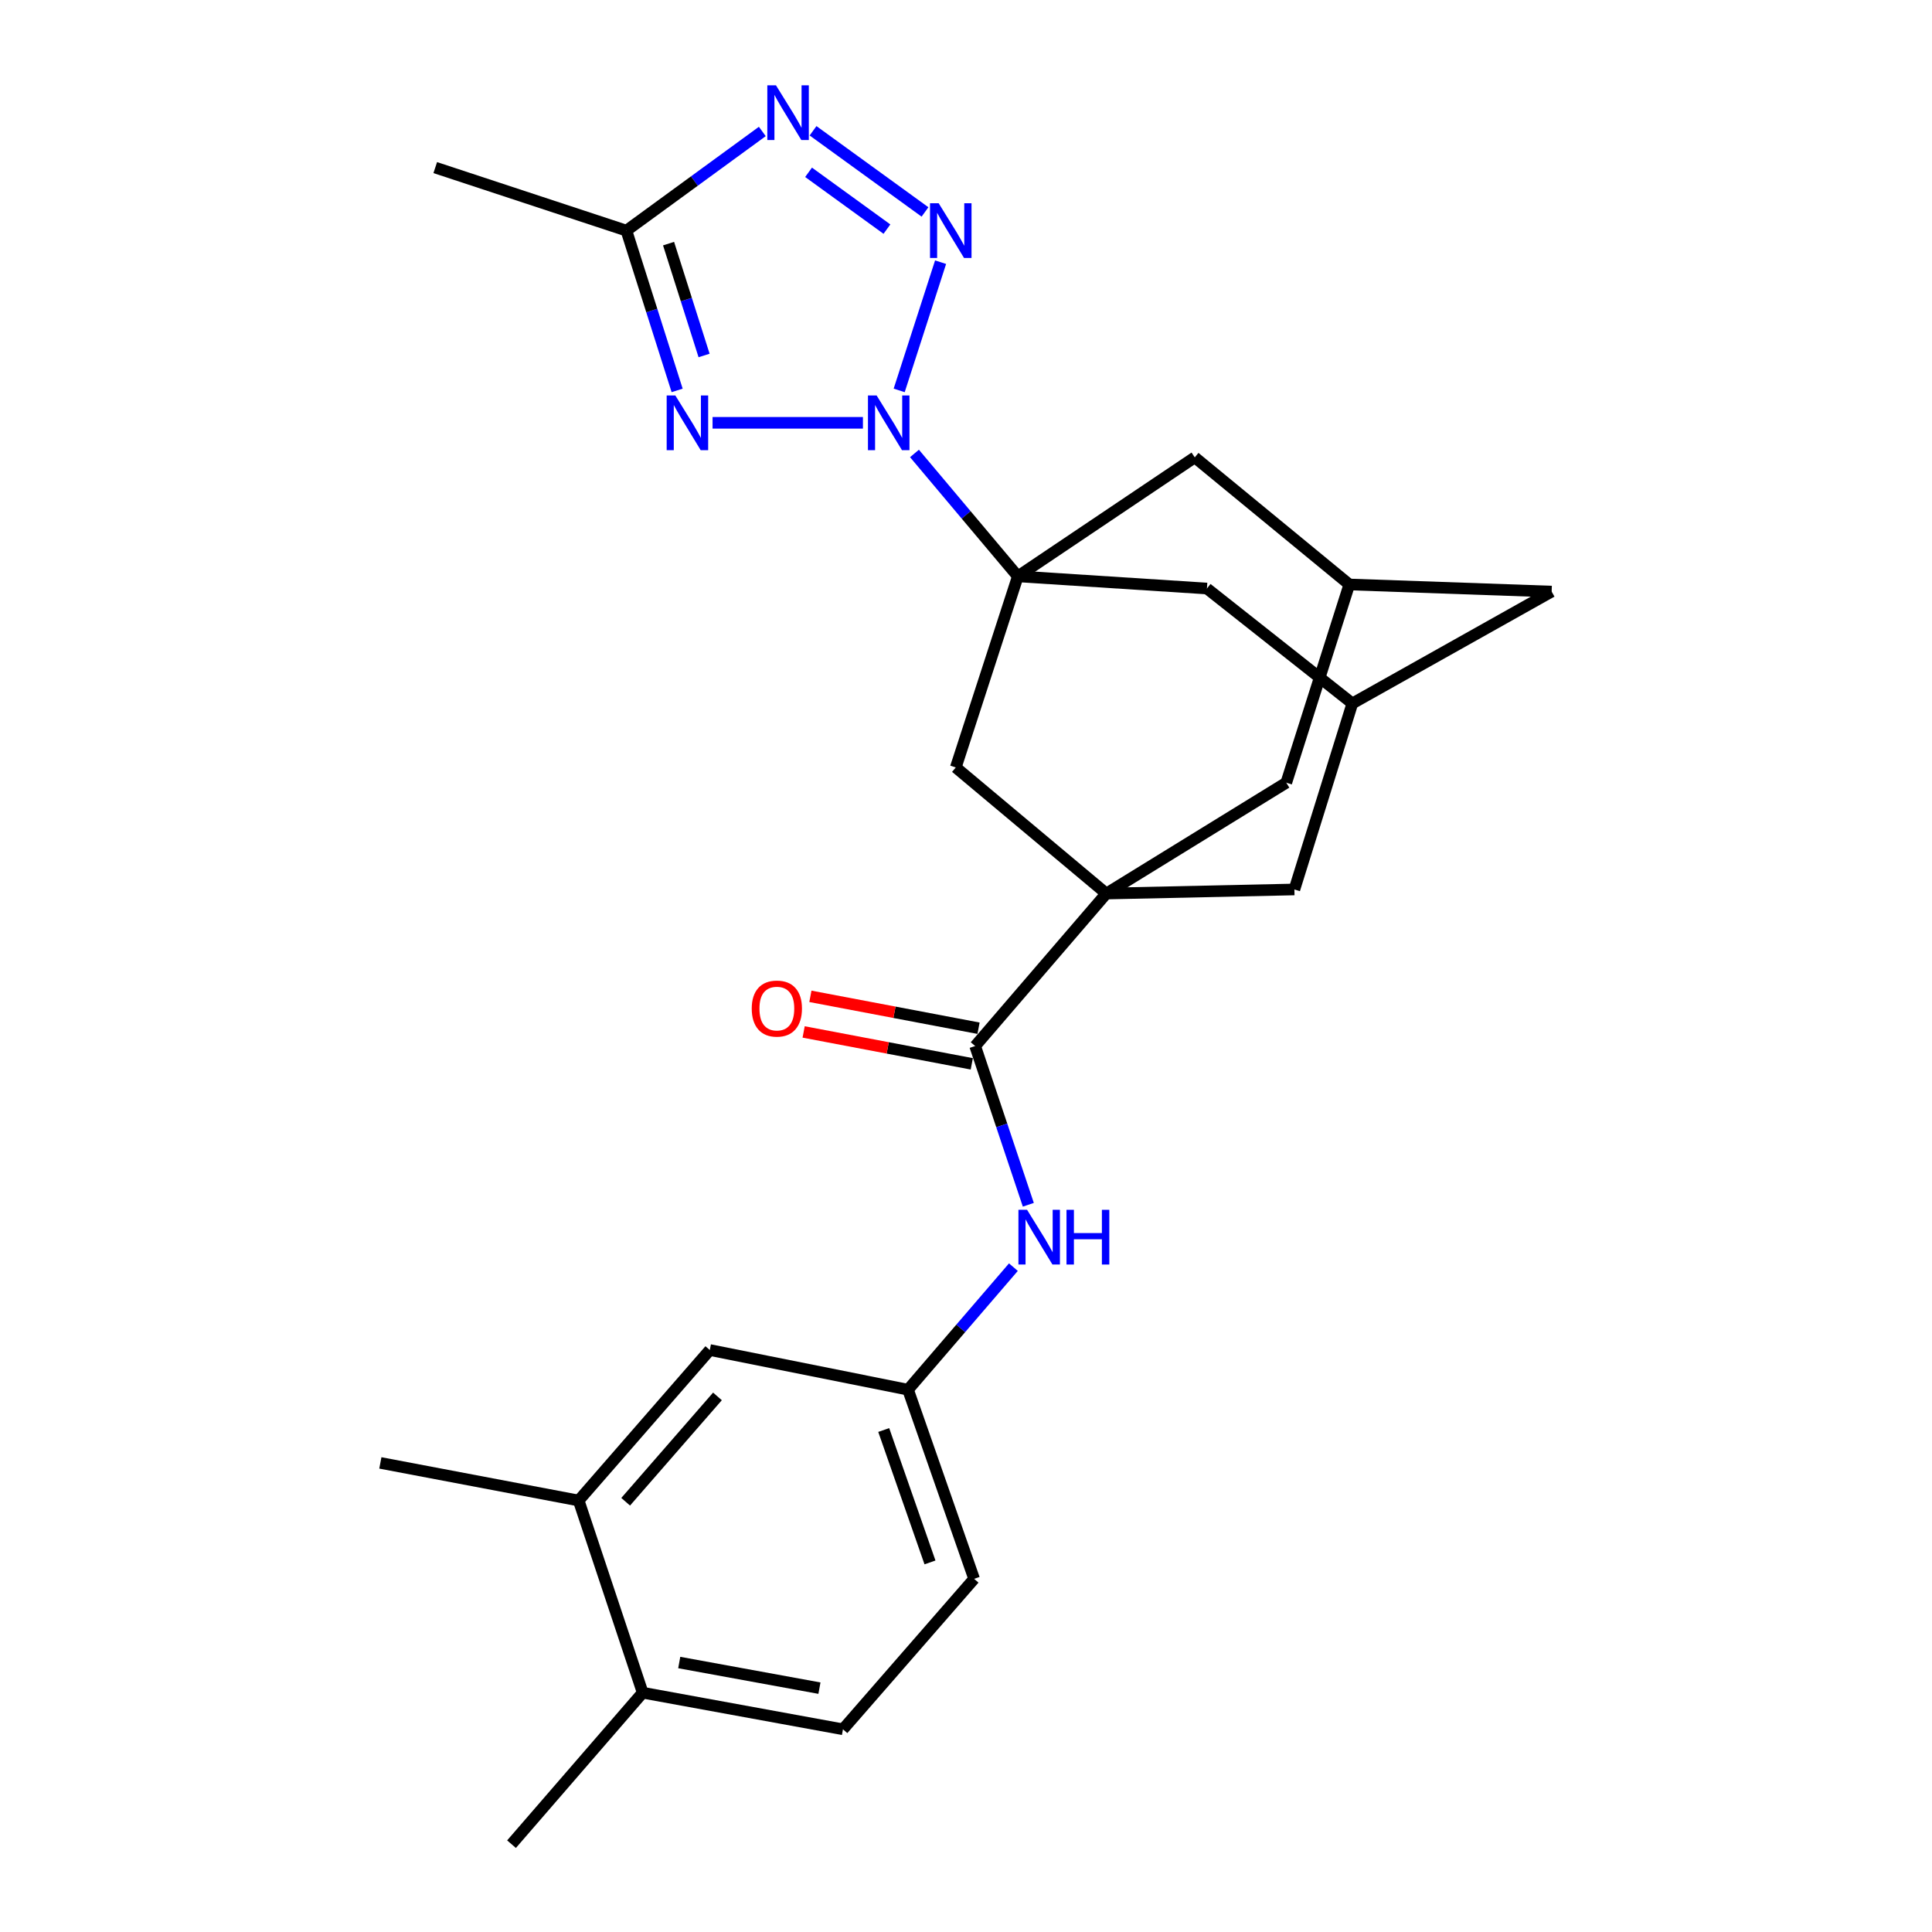 <?xml version='1.0' encoding='iso-8859-1'?>
<svg version='1.1' baseProfile='full'
              xmlns='http://www.w3.org/2000/svg'
                      xmlns:rdkit='http://www.rdkit.org/xml'
                      xmlns:xlink='http://www.w3.org/1999/xlink'
                  xml:space='preserve'
width='1000px' height='1000px' viewBox='0 0 1000 1000'>
<!-- END OF HEADER -->
<rect style='opacity:1.0;fill:#FFFFFF;stroke:none' width='1000' height='1000' x='0' y='0'> </rect>
<path class='bond-0' d='M 465.414,202.074 L 486.846,135.704' style='fill:none;fill-rule:evenodd;stroke:#0000FF;stroke-width:6px;stroke-linecap:butt;stroke-linejoin:miter;stroke-opacity:1' />
<path class='bond-1' d='M 473.333,234.704 L 500.081,266.508' style='fill:none;fill-rule:evenodd;stroke:#0000FF;stroke-width:6px;stroke-linecap:butt;stroke-linejoin:miter;stroke-opacity:1' />
<path class='bond-1' d='M 500.081,266.508 L 526.828,298.311' style='fill:none;fill-rule:evenodd;stroke:#000000;stroke-width:6px;stroke-linecap:butt;stroke-linejoin:miter;stroke-opacity:1' />
<path class='bond-2' d='M 446.652,218.847 L 368.821,218.847' style='fill:none;fill-rule:evenodd;stroke:#0000FF;stroke-width:6px;stroke-linecap:butt;stroke-linejoin:miter;stroke-opacity:1' />
<path class='bond-4' d='M 478.78,109.701 L 420.832,67.696' style='fill:none;fill-rule:evenodd;stroke:#0000FF;stroke-width:6px;stroke-linecap:butt;stroke-linejoin:miter;stroke-opacity:1' />
<path class='bond-4' d='M 459.077,118.591 L 418.513,89.187' style='fill:none;fill-rule:evenodd;stroke:#0000FF;stroke-width:6px;stroke-linecap:butt;stroke-linejoin:miter;stroke-opacity:1' />
<path class='bond-7' d='M 526.828,298.311 L 494.716,397.224' style='fill:none;fill-rule:evenodd;stroke:#000000;stroke-width:6px;stroke-linecap:butt;stroke-linejoin:miter;stroke-opacity:1' />
<path class='bond-9' d='M 526.828,298.311 L 618.414,236.733' style='fill:none;fill-rule:evenodd;stroke:#000000;stroke-width:6px;stroke-linecap:butt;stroke-linejoin:miter;stroke-opacity:1' />
<path class='bond-10' d='M 526.828,298.311 L 624.71,304.617' style='fill:none;fill-rule:evenodd;stroke:#000000;stroke-width:6px;stroke-linecap:butt;stroke-linejoin:miter;stroke-opacity:1' />
<path class='bond-5' d='M 350.486,202.078 L 337.357,160.725' style='fill:none;fill-rule:evenodd;stroke:#0000FF;stroke-width:6px;stroke-linecap:butt;stroke-linejoin:miter;stroke-opacity:1' />
<path class='bond-5' d='M 337.357,160.725 L 324.229,119.371' style='fill:none;fill-rule:evenodd;stroke:#000000;stroke-width:6px;stroke-linecap:butt;stroke-linejoin:miter;stroke-opacity:1' />
<path class='bond-5' d='M 364.429,183.995 L 355.239,155.048' style='fill:none;fill-rule:evenodd;stroke:#0000FF;stroke-width:6px;stroke-linecap:butt;stroke-linejoin:miter;stroke-opacity:1' />
<path class='bond-5' d='M 355.239,155.048 L 346.049,126.1' style='fill:none;fill-rule:evenodd;stroke:#000000;stroke-width:6px;stroke-linecap:butt;stroke-linejoin:miter;stroke-opacity:1' />
<path class='bond-3' d='M 572.627,462.503 L 494.716,397.224' style='fill:none;fill-rule:evenodd;stroke:#000000;stroke-width:6px;stroke-linecap:butt;stroke-linejoin:miter;stroke-opacity:1' />
<path class='bond-6' d='M 572.627,462.503 L 504.742,541.425' style='fill:none;fill-rule:evenodd;stroke:#000000;stroke-width:6px;stroke-linecap:butt;stroke-linejoin:miter;stroke-opacity:1' />
<path class='bond-28' d='M 572.627,462.503 L 669.976,460.387' style='fill:none;fill-rule:evenodd;stroke:#000000;stroke-width:6px;stroke-linecap:butt;stroke-linejoin:miter;stroke-opacity:1' />
<path class='bond-29' d='M 572.627,462.503 L 665.776,405.125' style='fill:none;fill-rule:evenodd;stroke:#000000;stroke-width:6px;stroke-linecap:butt;stroke-linejoin:miter;stroke-opacity:1' />
<path class='bond-26' d='M 394.574,68.049 L 359.401,93.71' style='fill:none;fill-rule:evenodd;stroke:#0000FF;stroke-width:6px;stroke-linecap:butt;stroke-linejoin:miter;stroke-opacity:1' />
<path class='bond-26' d='M 359.401,93.71 L 324.229,119.371' style='fill:none;fill-rule:evenodd;stroke:#000000;stroke-width:6px;stroke-linecap:butt;stroke-linejoin:miter;stroke-opacity:1' />
<path class='bond-23' d='M 324.229,119.371 L 225.284,86.748' style='fill:none;fill-rule:evenodd;stroke:#000000;stroke-width:6px;stroke-linecap:butt;stroke-linejoin:miter;stroke-opacity:1' />
<path class='bond-8' d='M 504.742,541.425 L 518.502,582.507' style='fill:none;fill-rule:evenodd;stroke:#000000;stroke-width:6px;stroke-linecap:butt;stroke-linejoin:miter;stroke-opacity:1' />
<path class='bond-8' d='M 518.502,582.507 L 532.261,623.59' style='fill:none;fill-rule:evenodd;stroke:#0000FF;stroke-width:6px;stroke-linecap:butt;stroke-linejoin:miter;stroke-opacity:1' />
<path class='bond-17' d='M 506.491,532.208 L 462.974,523.954' style='fill:none;fill-rule:evenodd;stroke:#000000;stroke-width:6px;stroke-linecap:butt;stroke-linejoin:miter;stroke-opacity:1' />
<path class='bond-17' d='M 462.974,523.954 L 419.458,515.7' style='fill:none;fill-rule:evenodd;stroke:#FF0000;stroke-width:6px;stroke-linecap:butt;stroke-linejoin:miter;stroke-opacity:1' />
<path class='bond-17' d='M 502.994,550.641 L 459.478,542.387' style='fill:none;fill-rule:evenodd;stroke:#000000;stroke-width:6px;stroke-linecap:butt;stroke-linejoin:miter;stroke-opacity:1' />
<path class='bond-17' d='M 459.478,542.387 L 415.962,534.132' style='fill:none;fill-rule:evenodd;stroke:#FF0000;stroke-width:6px;stroke-linecap:butt;stroke-linejoin:miter;stroke-opacity:1' />
<path class='bond-16' d='M 524.534,655.875 L 497.263,687.588' style='fill:none;fill-rule:evenodd;stroke:#0000FF;stroke-width:6px;stroke-linecap:butt;stroke-linejoin:miter;stroke-opacity:1' />
<path class='bond-16' d='M 497.263,687.588 L 469.993,719.301' style='fill:none;fill-rule:evenodd;stroke:#000000;stroke-width:6px;stroke-linecap:butt;stroke-linejoin:miter;stroke-opacity:1' />
<path class='bond-13' d='M 618.414,236.733 L 698.399,302.522' style='fill:none;fill-rule:evenodd;stroke:#000000;stroke-width:6px;stroke-linecap:butt;stroke-linejoin:miter;stroke-opacity:1' />
<path class='bond-14' d='M 624.71,304.617 L 699.973,364.1' style='fill:none;fill-rule:evenodd;stroke:#000000;stroke-width:6px;stroke-linecap:butt;stroke-linejoin:miter;stroke-opacity:1' />
<path class='bond-11' d='M 669.976,460.387 L 699.973,364.1' style='fill:none;fill-rule:evenodd;stroke:#000000;stroke-width:6px;stroke-linecap:butt;stroke-linejoin:miter;stroke-opacity:1' />
<path class='bond-12' d='M 665.776,405.125 L 698.399,302.522' style='fill:none;fill-rule:evenodd;stroke:#000000;stroke-width:6px;stroke-linecap:butt;stroke-linejoin:miter;stroke-opacity:1' />
<path class='bond-27' d='M 698.399,302.522 L 803.128,306.201' style='fill:none;fill-rule:evenodd;stroke:#000000;stroke-width:6px;stroke-linecap:butt;stroke-linejoin:miter;stroke-opacity:1' />
<path class='bond-20' d='M 699.973,364.1 L 803.128,306.201' style='fill:none;fill-rule:evenodd;stroke:#000000;stroke-width:6px;stroke-linecap:butt;stroke-linejoin:miter;stroke-opacity:1' />
<path class='bond-15' d='M 299.516,776.669 L 367.39,698.768' style='fill:none;fill-rule:evenodd;stroke:#000000;stroke-width:6px;stroke-linecap:butt;stroke-linejoin:miter;stroke-opacity:1' />
<path class='bond-15' d='M 323.842,777.308 L 371.354,722.778' style='fill:none;fill-rule:evenodd;stroke:#000000;stroke-width:6px;stroke-linecap:butt;stroke-linejoin:miter;stroke-opacity:1' />
<path class='bond-24' d='M 299.516,776.669 L 196.872,757.199' style='fill:none;fill-rule:evenodd;stroke:#000000;stroke-width:6px;stroke-linecap:butt;stroke-linejoin:miter;stroke-opacity:1' />
<path class='bond-30' d='M 299.516,776.669 L 332.65,876.134' style='fill:none;fill-rule:evenodd;stroke:#000000;stroke-width:6px;stroke-linecap:butt;stroke-linejoin:miter;stroke-opacity:1' />
<path class='bond-18' d='M 469.993,719.301 L 367.39,698.768' style='fill:none;fill-rule:evenodd;stroke:#000000;stroke-width:6px;stroke-linecap:butt;stroke-linejoin:miter;stroke-opacity:1' />
<path class='bond-22' d='M 469.993,719.301 L 504.2,817.203' style='fill:none;fill-rule:evenodd;stroke:#000000;stroke-width:6px;stroke-linecap:butt;stroke-linejoin:miter;stroke-opacity:1' />
<path class='bond-22' d='M 457.413,740.175 L 481.358,808.706' style='fill:none;fill-rule:evenodd;stroke:#000000;stroke-width:6px;stroke-linecap:butt;stroke-linejoin:miter;stroke-opacity:1' />
<path class='bond-19' d='M 332.65,876.134 L 436.316,895.083' style='fill:none;fill-rule:evenodd;stroke:#000000;stroke-width:6px;stroke-linecap:butt;stroke-linejoin:miter;stroke-opacity:1' />
<path class='bond-19' d='M 351.574,860.521 L 424.14,873.785' style='fill:none;fill-rule:evenodd;stroke:#000000;stroke-width:6px;stroke-linecap:butt;stroke-linejoin:miter;stroke-opacity:1' />
<path class='bond-25' d='M 332.65,876.134 L 264.756,954.545' style='fill:none;fill-rule:evenodd;stroke:#000000;stroke-width:6px;stroke-linecap:butt;stroke-linejoin:miter;stroke-opacity:1' />
<path class='bond-21' d='M 436.316,895.083 L 504.2,817.203' style='fill:none;fill-rule:evenodd;stroke:#000000;stroke-width:6px;stroke-linecap:butt;stroke-linejoin:miter;stroke-opacity:1' />
<path  class='atom-0' d='M 453.737 204.687
L 463.017 219.687
Q 463.937 221.167, 465.417 223.847
Q 466.897 226.527, 466.977 226.687
L 466.977 204.687
L 470.737 204.687
L 470.737 233.007
L 466.857 233.007
L 456.897 216.607
Q 455.737 214.687, 454.497 212.487
Q 453.297 210.287, 452.937 209.607
L 452.937 233.007
L 449.257 233.007
L 449.257 204.687
L 453.737 204.687
' fill='#0000FF'/>
<path  class='atom-1' d='M 485.86 105.211
L 495.14 120.211
Q 496.06 121.691, 497.54 124.371
Q 499.02 127.051, 499.1 127.211
L 499.1 105.211
L 502.86 105.211
L 502.86 133.531
L 498.98 133.531
L 489.02 117.131
Q 487.86 115.211, 486.62 113.011
Q 485.42 110.811, 485.06 110.131
L 485.06 133.531
L 481.38 133.531
L 481.38 105.211
L 485.86 105.211
' fill='#0000FF'/>
<path  class='atom-3' d='M 349.55 204.687
L 358.83 219.687
Q 359.75 221.167, 361.23 223.847
Q 362.71 226.527, 362.79 226.687
L 362.79 204.687
L 366.55 204.687
L 366.55 233.007
L 362.67 233.007
L 352.71 216.607
Q 351.55 214.687, 350.31 212.487
Q 349.11 210.287, 348.75 209.607
L 348.75 233.007
L 345.07 233.007
L 345.07 204.687
L 349.55 204.687
' fill='#0000FF'/>
<path  class='atom-5' d='M 401.644 44.165
L 410.924 59.165
Q 411.844 60.645, 413.324 63.325
Q 414.804 66.005, 414.884 66.165
L 414.884 44.165
L 418.644 44.165
L 418.644 72.485
L 414.764 72.485
L 404.804 56.085
Q 403.644 54.165, 402.404 51.965
Q 401.204 49.765, 400.844 49.085
L 400.844 72.485
L 397.164 72.485
L 397.164 44.165
L 401.644 44.165
' fill='#0000FF'/>
<path  class='atom-9' d='M 531.617 626.199
L 540.897 641.199
Q 541.817 642.679, 543.297 645.359
Q 544.777 648.039, 544.857 648.199
L 544.857 626.199
L 548.617 626.199
L 548.617 654.519
L 544.737 654.519
L 534.777 638.119
Q 533.617 636.199, 532.377 633.999
Q 531.177 631.799, 530.817 631.119
L 530.817 654.519
L 527.137 654.519
L 527.137 626.199
L 531.617 626.199
' fill='#0000FF'/>
<path  class='atom-9' d='M 552.017 626.199
L 555.857 626.199
L 555.857 638.239
L 570.337 638.239
L 570.337 626.199
L 574.177 626.199
L 574.177 654.519
L 570.337 654.519
L 570.337 641.439
L 555.857 641.439
L 555.857 654.519
L 552.017 654.519
L 552.017 626.199
' fill='#0000FF'/>
<path  class='atom-18' d='M 389.098 522.035
Q 389.098 515.235, 392.458 511.435
Q 395.818 507.635, 402.098 507.635
Q 408.378 507.635, 411.738 511.435
Q 415.098 515.235, 415.098 522.035
Q 415.098 528.915, 411.698 532.835
Q 408.298 536.715, 402.098 536.715
Q 395.858 536.715, 392.458 532.835
Q 389.098 528.955, 389.098 522.035
M 402.098 533.515
Q 406.418 533.515, 408.738 530.635
Q 411.098 527.715, 411.098 522.035
Q 411.098 516.475, 408.738 513.675
Q 406.418 510.835, 402.098 510.835
Q 397.778 510.835, 395.418 513.635
Q 393.098 516.435, 393.098 522.035
Q 393.098 527.755, 395.418 530.635
Q 397.778 533.515, 402.098 533.515
' fill='#FF0000'/>
</svg>
